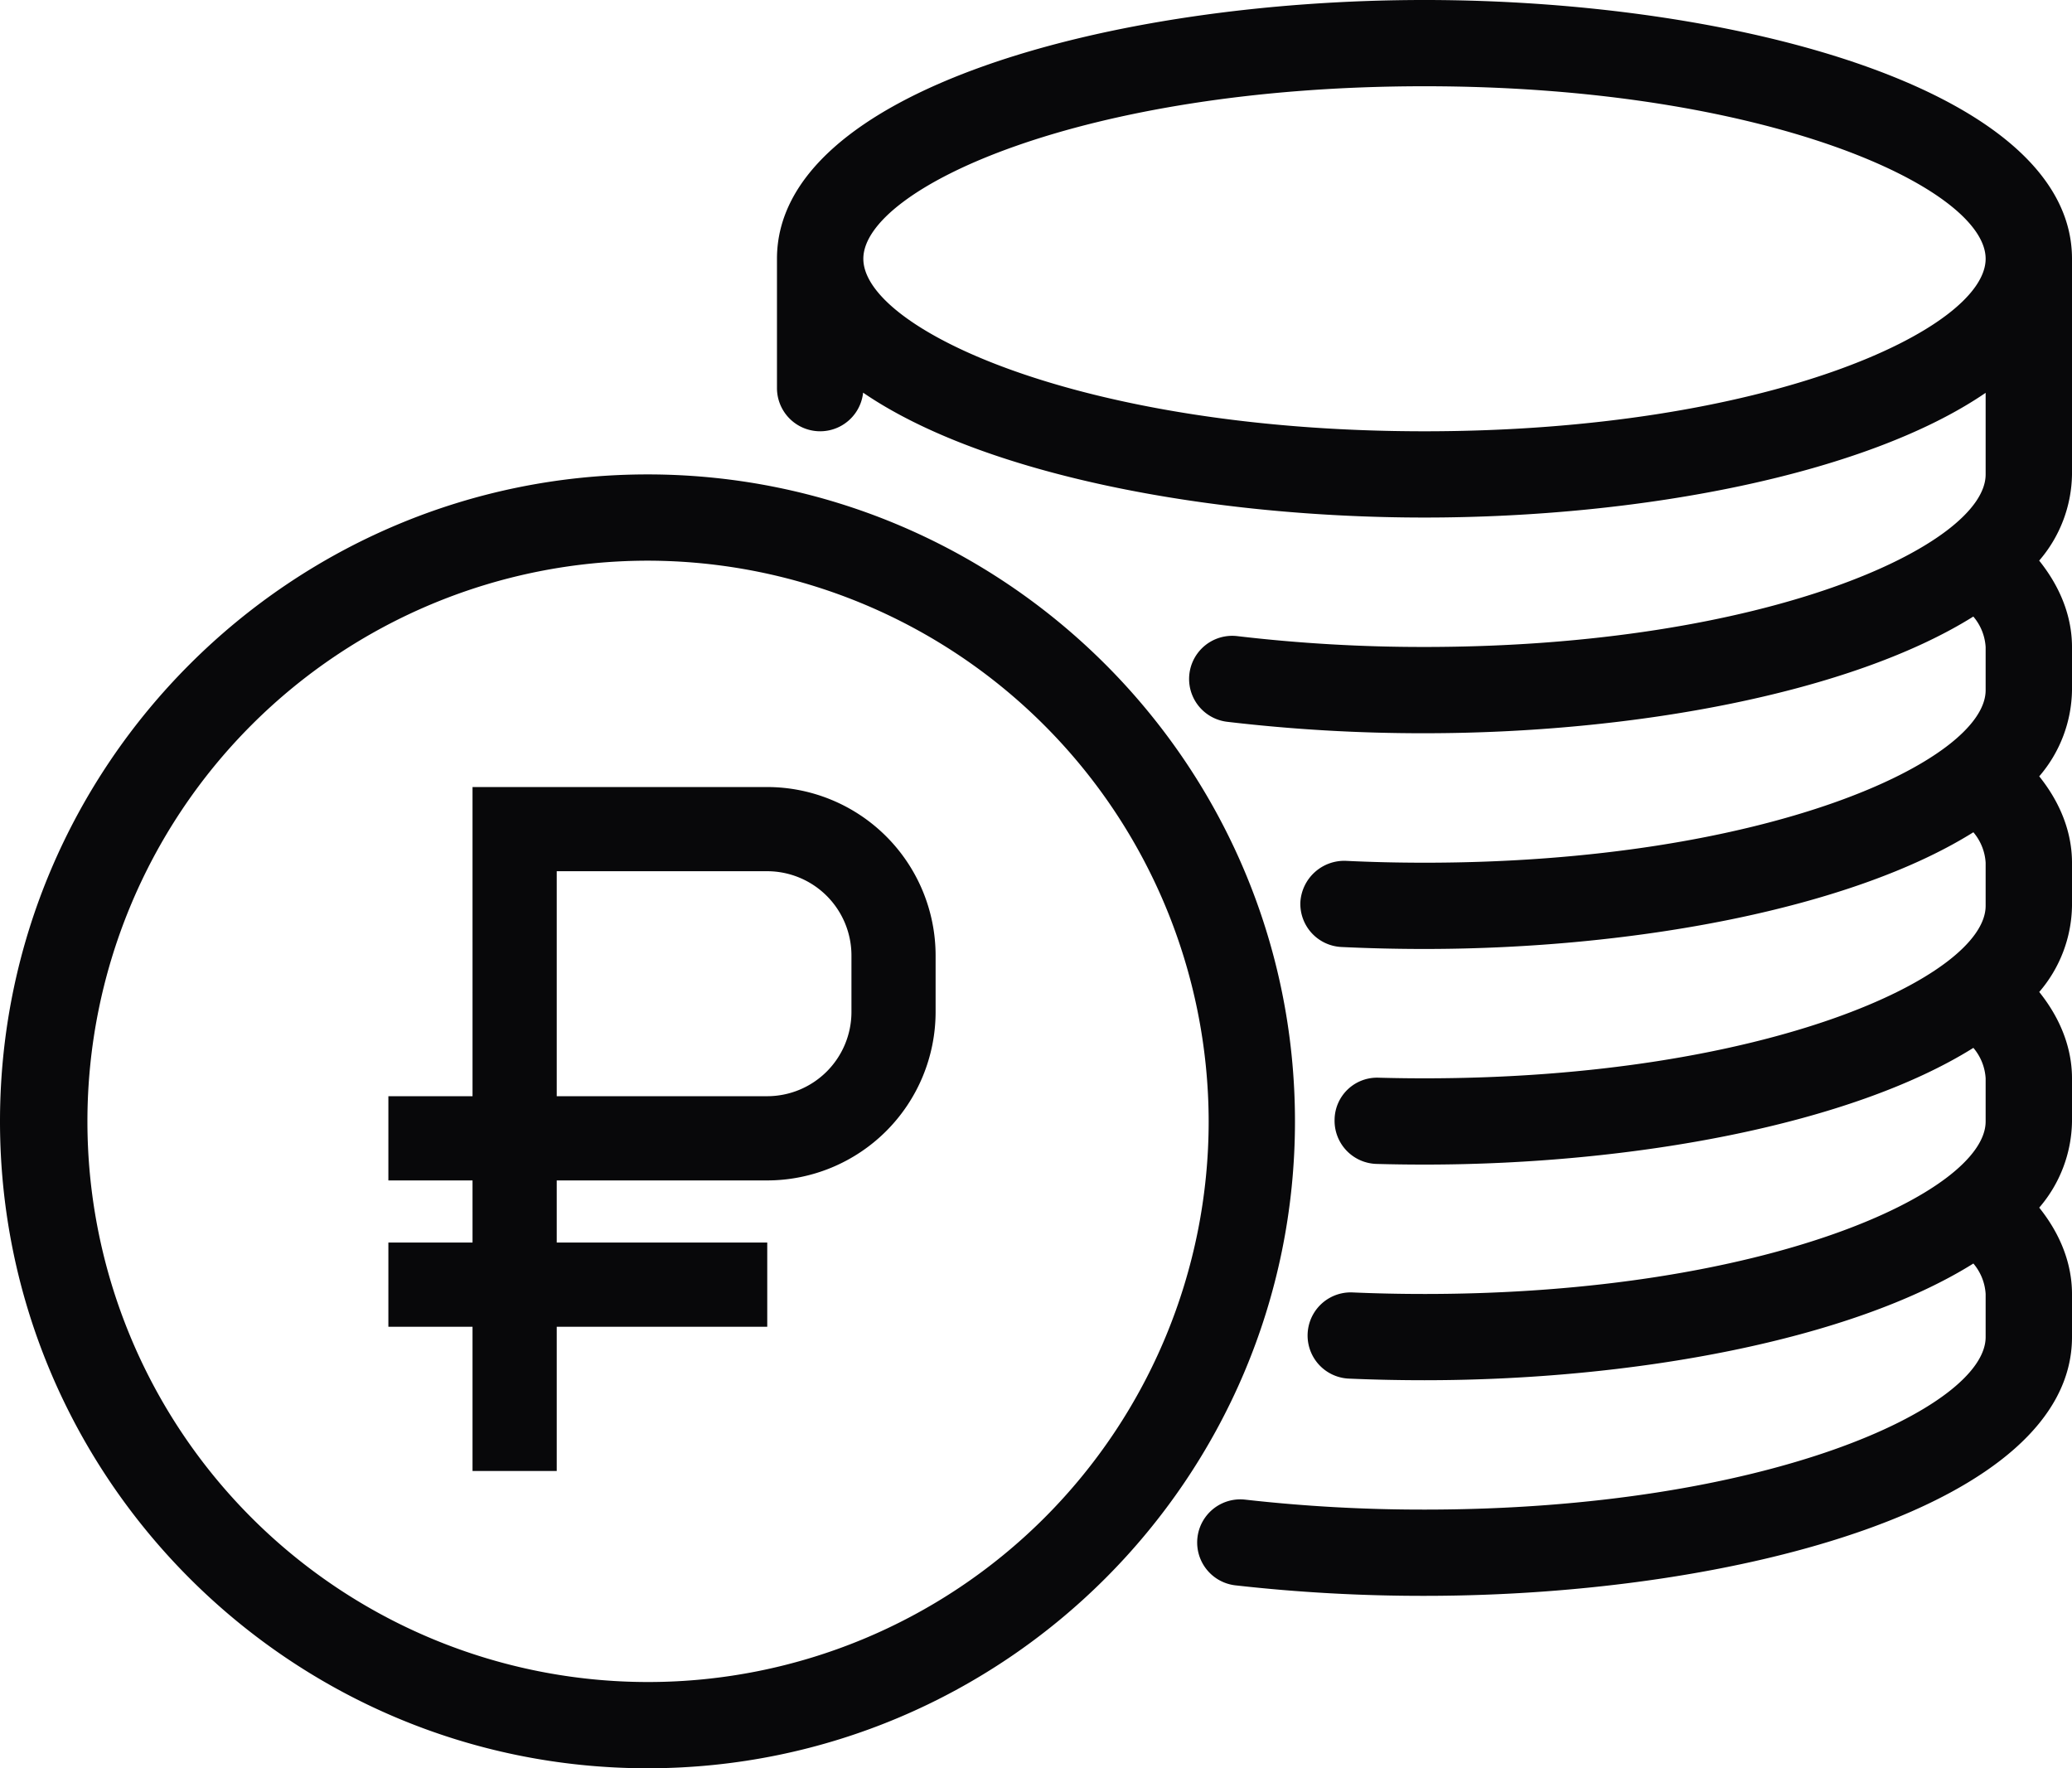 <svg xmlns="http://www.w3.org/2000/svg" width="375" height="320" viewBox="0 0 375 320">
  <defs>
    <style>
      .cls-1 {
        fill: #08080a;
        fill-rule: evenodd;
      }
    </style>
  </defs>
  <path id="Icon2.svg" class="cls-1" d="M1643,685.966c0,30.415-60.38,46.83-117.19,46.83a302.841,302.841,0,0,1-34.22-1.9,7.805,7.805,0,1,1,1.77-15.51,286.94,286.94,0,0,0,32.45,1.8c62,0,101.56-18.491,101.56-31.22v-7.8a9.39,9.39,0,0,0-2.22-5.512c-22.11,13.842-61.51,21.121-99.34,21.121-4.63,0-9.21-.1-13.69-0.293a7.8,7.8,0,1,1,.68-15.595c4.26,0.186,8.61.279,13.01,0.279,62,0,101.56-18.492,101.56-31.22v-7.805a9.387,9.387,0,0,0-2.22-5.511c-22.11,13.841-61.51,21.121-99.34,21.121-2.91,0-5.81-.038-8.67-0.119a7.81,7.81,0,0,1-7.6-8.014,7.687,7.687,0,0,1,8.02-7.588c2.73,0.073,5.47.111,8.25,0.111,62,0,101.56-18.491,101.56-31.219v-7.8a9.393,9.393,0,0,0-2.22-5.512c-22.11,13.842-61.51,21.122-99.34,21.122-5.09,0-10.11-.123-15.03-0.356a7.812,7.812,0,0,1-7.43-8.17,7.961,7.961,0,0,1,8.18-7.424c4.67,0.225,9.45.34,14.28,0.34,62,0,101.56-18.491,101.56-31.22v-7.805a9.362,9.362,0,0,0-2.23-5.521c-22.11,13.838-61.51,21.116-99.33,21.116a302.341,302.341,0,0,1-35.73-2.073,7.8,7.8,0,1,1,1.87-15.5,286.685,286.685,0,0,0,33.86,1.959c62,0,101.56-18.491,101.56-31.22V515.089c-21.62,14.783-62.43,22.569-101.56,22.569-39.15,0-79.99-7.8-101.6-22.6a7.817,7.817,0,0,1-15.59-.816V490.829c0-30.416,60.38-46.829,117.19-46.829S1643,460.413,1643,490.829v39.024a24.4,24.4,0,0,1-5.94,15.6c4.77,5.958,5.94,11.566,5.94,15.632v7.805a24.422,24.422,0,0,1-5.93,15.6c4.76,5.956,5.93,11.56,5.93,15.625v7.8a24.426,24.426,0,0,1-5.93,15.6c4.76,5.955,5.93,11.56,5.93,15.624v7.805a24.424,24.424,0,0,1-5.93,15.6c4.76,5.955,5.93,11.56,5.93,15.625v7.8ZM1525.81,459.609c-61.99,0-101.56,18.491-101.56,31.22s39.57,31.219,101.56,31.219,101.56-18.49,101.56-31.219S1587.81,459.609,1525.81,459.609Zm-23.44,187.318c0,64.554-52.56,117.073-117.18,117.073S1268,711.481,1268,646.927s52.57-117.074,117.19-117.074S1502.37,582.372,1502.37,646.927ZM1385.19,545.463a101.464,101.464,0,1,0,101.56,101.464A101.634,101.634,0,0,0,1385.19,545.463Zm21.67,112.156h-38.1v11.238h38.1V684.1h-38.1v26.1h-15.24V684.1h-15.23V668.857h15.23V657.619h-15.23V642.381h15.23V586.428h53.34a30.509,30.509,0,0,1,30.47,30.476v10.239A30.509,30.509,0,0,1,1406.86,657.619ZM1422.1,616.9a15.259,15.259,0,0,0-15.24-15.238h-38.1v40.715h38.1a15.259,15.259,0,0,0,15.24-15.238V616.9Z" transform="translate(-1268 -444)"/>
</svg>

